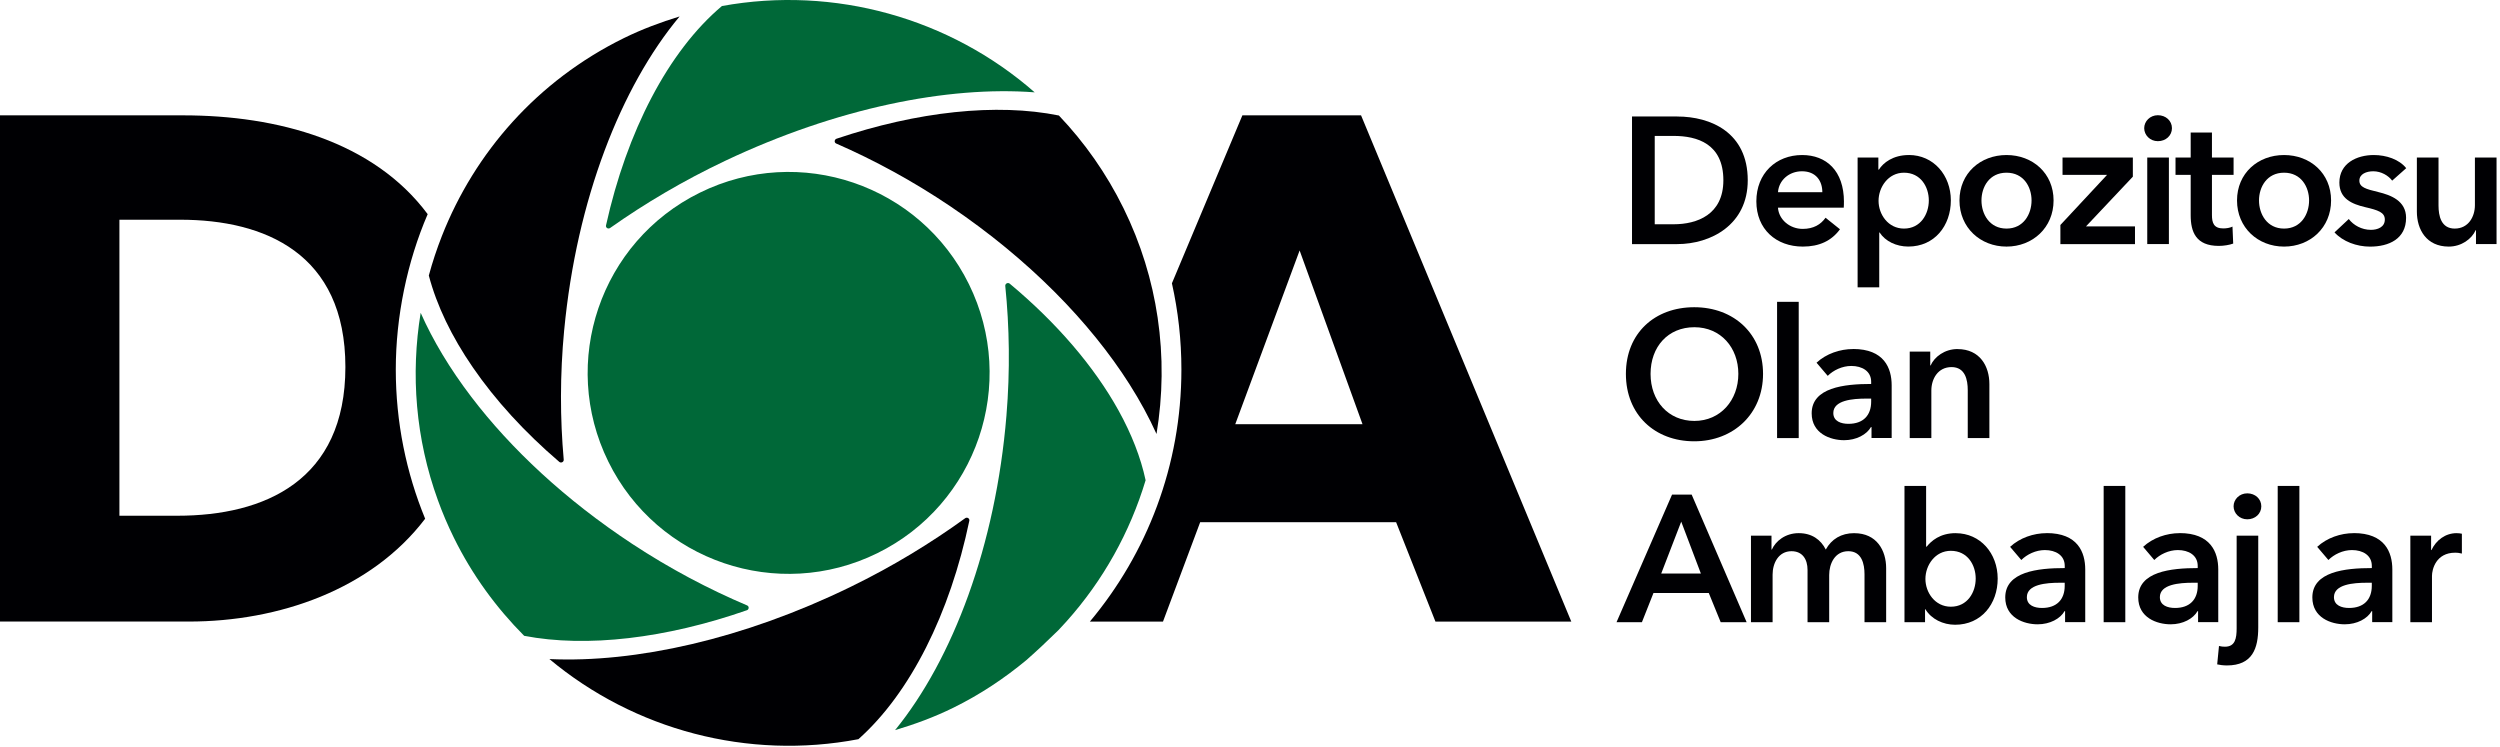 <svg width="231" height="69" viewBox="0 0 231 69" fill="none" xmlns="http://www.w3.org/2000/svg">
<path d="M154.978 10.763H150.798V22.555H154.978C158.058 22.555 161.492 20.789 161.492 16.659C161.492 12.229 158.061 10.766 154.978 10.766V10.763ZM154.643 20.722H152.897V12.559H154.643C156.808 12.559 159.239 13.275 159.239 16.656C159.239 19.839 156.808 20.722 154.643 20.722Z" fill="#000003"/>
<path d="M170.381 18.656C170.381 15.773 168.748 14.325 166.516 14.325C164.103 14.325 162.287 16.024 162.287 18.603C162.287 21.183 164.12 22.785 166.583 22.785C168.101 22.785 169.232 22.252 170.013 21.185L168.681 20.119C168.233 20.751 167.565 21.15 166.566 21.15C165.4 21.15 164.365 20.317 164.283 19.186H170.363C170.378 19.002 170.378 18.836 170.378 18.653L170.381 18.656ZM164.286 17.758C164.368 16.642 165.321 15.826 166.501 15.826C167.798 15.826 168.384 16.723 168.384 17.758H164.286Z" fill="#000003"/>
<path d="M176.376 14.325C174.91 14.325 174.009 15.041 173.61 15.674H173.56V14.555H171.643V26.548H173.642V21.482H173.677C174.193 22.284 175.21 22.782 176.326 22.782C178.757 22.782 180.258 20.85 180.258 18.518C180.258 16.187 178.658 14.322 176.379 14.322L176.376 14.325ZM175.927 21.121C174.461 21.121 173.578 19.804 173.578 18.556C173.578 17.309 174.461 15.957 175.927 15.957C177.474 15.957 178.223 17.271 178.223 18.521C178.223 19.772 177.474 21.121 175.927 21.121Z" fill="#000003"/>
<path d="M185.402 14.325C182.988 14.325 181.056 16.009 181.056 18.522C181.056 21.034 182.988 22.785 185.402 22.785C187.815 22.785 189.75 21.037 189.75 18.522C189.75 16.006 187.818 14.325 185.402 14.325ZM185.402 21.121C183.822 21.121 183.088 19.772 183.088 18.522C183.088 17.271 183.819 15.957 185.402 15.957C186.984 15.957 187.716 17.271 187.716 18.522C187.716 19.772 186.984 21.121 185.402 21.121Z" fill="#000003"/>
<path d="M192.744 20.92L197.075 16.324V14.558H190.578V16.158H194.693L190.38 20.789V22.555H197.273V20.92H192.741H192.744Z" fill="#000003"/>
<path d="M198.406 14.558V22.552H200.406V14.558H198.406ZM199.388 10.646C198.657 10.646 198.124 11.212 198.124 11.844C198.124 12.477 198.657 13.045 199.388 13.045C200.12 13.045 200.688 12.529 200.688 11.844C200.688 11.159 200.12 10.646 199.388 10.646Z" fill="#000003"/>
<path d="M206.383 16.158V14.558H204.384V12.244H202.419V14.558H201.018V16.158H202.419V19.891C202.419 21.421 202.9 22.721 205.016 22.721C205.468 22.721 205.998 22.637 206.348 22.506L206.281 20.938C206.048 21.057 205.698 21.107 205.433 21.107C204.55 21.107 204.384 20.588 204.384 19.871V16.158H206.383Z" fill="#000003"/>
<path d="M211.046 14.325C208.63 14.325 206.701 16.009 206.701 18.522C206.701 21.034 208.63 22.785 211.046 22.785C213.462 22.785 215.392 21.037 215.392 18.522C215.392 16.006 213.462 14.325 211.046 14.325ZM211.046 21.121C209.467 21.121 208.732 19.772 208.732 18.522C208.732 17.271 209.467 15.957 211.046 15.957C212.626 15.957 213.36 17.271 213.36 18.522C213.36 19.772 212.629 21.121 211.046 21.121Z" fill="#000003"/>
<path d="M219.74 17.741C218.621 17.472 218.006 17.306 218.006 16.691C218.006 16.076 218.656 15.826 219.289 15.826C220.023 15.826 220.69 16.225 221.037 16.691L222.334 15.54C221.687 14.724 220.486 14.325 219.338 14.325C217.758 14.325 216.158 15.091 216.158 16.872C216.158 18.37 217.339 18.854 218.525 19.137C219.74 19.419 220.358 19.62 220.358 20.288C220.358 21.005 219.659 21.238 219.076 21.238C218.21 21.238 217.458 20.804 217.027 20.238L215.709 21.471C216.476 22.319 217.758 22.788 218.991 22.788C220.74 22.788 222.322 22.071 222.322 20.125C222.322 18.559 220.923 18.026 219.743 17.743L219.74 17.741Z" fill="#000003"/>
<path d="M228.682 14.558V18.956C228.682 20.022 228.082 21.121 226.817 21.121C225.552 21.121 225.319 19.938 225.319 18.988V14.558H223.319V19.556C223.319 21.188 224.188 22.785 226.266 22.785C227.446 22.785 228.399 22.068 228.749 21.27H228.781V22.552H230.681V14.558H228.682Z" fill="#000003"/>
<path d="M156.546 28.387C152.914 28.387 150.233 30.768 150.233 34.548C150.233 38.328 152.914 40.776 156.546 40.776C160.177 40.776 162.905 38.229 162.905 34.548C162.905 30.867 160.224 28.387 156.546 28.387ZM156.56 38.894C154.162 38.894 152.512 37.06 152.512 34.548C152.512 32.036 154.127 30.235 156.56 30.235C158.994 30.235 160.623 32.117 160.623 34.548C160.623 36.979 158.973 38.894 156.56 38.894Z" fill="#000003"/>
<path d="M164.202 27.889V40.479H166.201V27.889H164.202Z" fill="#000003"/>
<path d="M171.229 32.251C170.013 32.251 168.745 32.683 167.848 33.513L168.882 34.729C169.398 34.213 170.214 33.814 171.062 33.814C172.062 33.814 172.896 34.297 172.896 35.277V35.478C170.398 35.478 167.399 35.81 167.399 38.191C167.399 40.053 169.116 40.674 170.395 40.674C171.526 40.674 172.479 40.156 172.878 39.459H172.928V40.473H174.79V35.609C174.79 34.009 174.094 32.246 171.226 32.246L171.229 32.251ZM172.896 37.113C172.896 38.378 172.164 39.162 170.797 39.162C170.115 39.162 169.398 38.928 169.398 38.162C169.398 36.982 171.179 36.83 172.447 36.83H172.896V37.113Z" fill="#000003"/>
<path d="M180.873 32.252C179.69 32.252 178.74 32.969 178.39 33.767H178.355V32.485H176.458V40.479H178.457V36.084C178.457 35.017 179.057 33.919 180.322 33.919C181.587 33.919 181.82 35.099 181.82 36.049V40.479H183.819V35.484C183.819 33.852 182.954 32.255 180.873 32.255V32.252Z" fill="#000003"/>
<path d="M156.31 45.702H154.497L149.367 57.491H151.713L152.78 54.795H157.892L158.991 57.491H161.389L156.31 45.702ZM153.497 52.994L155.345 48.199L157.161 52.994H153.497Z" fill="#000003"/>
<path d="M171.331 49.263C170.13 49.263 169.232 49.814 168.702 50.779C168.25 49.881 167.437 49.263 166.201 49.263C164.965 49.263 164.071 49.995 163.721 50.779H163.686V49.497H161.789V57.491H163.788V53.096C163.788 52.029 164.339 50.931 165.534 50.931C166.551 50.931 167.017 51.682 167.017 52.662V57.491H169.017V53.131C169.017 52.096 169.535 50.931 170.783 50.931C172.03 50.931 172.281 52.111 172.281 53.064V57.491H174.28V52.496C174.28 50.864 173.415 49.266 171.334 49.266L171.331 49.263Z" fill="#000003"/>
<path d="M180.707 49.263C179.241 49.263 178.442 49.995 178.022 50.514H177.973V44.9H175.974V57.491H177.874V56.293H177.906C178.457 57.208 179.538 57.727 180.654 57.727C183.085 57.727 184.586 55.795 184.586 53.463C184.586 51.132 182.986 49.266 180.707 49.266V49.263ZM180.258 56.06C178.792 56.06 177.909 54.743 177.909 53.492C177.909 52.242 178.792 50.895 180.258 50.895C181.805 50.895 182.555 52.21 182.555 53.46C182.555 54.711 181.805 56.06 180.258 56.06Z" fill="#000003"/>
<path d="M189.115 49.263C187.899 49.263 186.632 49.698 185.734 50.528L186.769 51.744C187.285 51.228 188.101 50.826 188.949 50.826C189.948 50.826 190.782 51.309 190.782 52.292V52.49C188.284 52.49 185.285 52.822 185.285 55.203C185.285 57.068 187.002 57.686 188.281 57.686C189.415 57.686 190.365 57.17 190.764 56.471H190.814V57.485H192.676V52.624C192.676 51.024 191.98 49.258 189.112 49.258L189.115 49.263ZM190.779 54.128C190.779 55.393 190.048 56.176 188.681 56.176C187.999 56.176 187.282 55.943 187.282 55.177C187.282 53.994 189.062 53.845 190.33 53.845H190.779V54.128Z" fill="#000003"/>
<path d="M194.378 44.9V57.491H196.378V44.9H194.378Z" fill="#000003"/>
<path d="M201.402 49.263C200.19 49.263 198.922 49.698 198.025 50.528L199.056 51.744C199.572 51.228 200.388 50.826 201.236 50.826C202.236 50.826 203.069 51.309 203.069 52.292V52.49C200.572 52.49 197.573 52.822 197.573 55.203C197.573 57.068 199.289 57.686 200.569 57.686C201.703 57.686 202.653 57.17 203.052 56.471H203.102V57.485H204.967V52.624C204.967 51.024 204.267 49.258 201.402 49.258V49.263ZM203.069 54.128C203.069 55.393 202.338 56.176 200.974 56.176C200.289 56.176 199.572 55.943 199.572 55.177C199.572 53.994 201.356 53.845 202.621 53.845H203.069V54.128Z" fill="#000003"/>
<path d="M207.648 45.585C206.916 45.585 206.383 46.151 206.383 46.783C206.383 47.416 206.916 47.984 207.648 47.984C208.379 47.984 208.945 47.468 208.945 46.783C208.945 46.098 208.379 45.585 207.648 45.585ZM206.666 49.497V58.059C206.666 58.975 206.535 59.756 205.585 59.756C205.433 59.756 205.217 59.741 205.034 59.689L204.868 61.388C205.066 61.437 205.433 61.487 205.765 61.487C208.146 61.487 208.662 59.887 208.662 57.972V49.494H206.663L206.666 49.497Z" fill="#000003"/>
<path d="M210.46 44.9V57.491H212.463V44.9H210.46Z" fill="#000003"/>
<path d="M217.49 49.263C216.275 49.263 215.007 49.698 214.109 50.528L215.144 51.744C215.66 51.228 216.476 50.826 217.324 50.826C218.324 50.826 219.157 51.309 219.157 52.292V52.49C216.66 52.49 213.661 52.822 213.661 55.203C213.661 57.068 215.377 57.686 216.657 57.686C217.787 57.686 218.741 57.17 219.14 56.471H219.189V57.485H221.052V52.624C221.052 51.024 220.355 49.258 217.487 49.258L217.49 49.263ZM219.154 54.128C219.154 55.393 218.423 56.176 217.056 56.176C216.374 56.176 215.657 55.943 215.657 55.177C215.657 53.994 217.438 53.845 218.706 53.845H219.154V54.128Z" fill="#000003"/>
<path d="M226.997 49.263C225.948 49.263 225.1 49.913 224.666 50.828H224.634V49.497H222.716V57.491H224.715V53.212C224.715 52.63 225.068 51.068 226.863 51.068C227.047 51.068 227.213 51.082 227.478 51.149V49.316C227.347 49.281 227.146 49.266 226.994 49.266L226.997 49.263Z" fill="#000003"/>
<path d="M39.52 19.792C34.516 13.071 25.674 10.658 16.916 10.658H0V57.432H17.443C25.779 57.432 34.303 54.474 39.284 47.931C37.538 43.682 36.571 39.025 36.571 34.14C36.571 29.255 37.62 24.19 39.517 19.789L39.52 19.792ZM16.388 47.654H11.034V20.302H16.65C24.447 20.302 31.914 23.409 31.914 33.913C31.914 44.416 24.447 47.654 16.388 47.654Z" fill="#000003"/>
<path d="M125.763 10.658H114.796L108.285 26.177C108.859 28.742 109.162 31.409 109.162 34.145C109.162 43.011 105.982 51.134 100.704 57.435H107.46L110.896 48.252H129.001L132.635 57.435H145.188L125.763 10.661V10.658ZM114.137 39.199L120.085 23.143L125.897 39.199H114.137Z" fill="#000003"/>
<path d="M89.565 48.121C87.779 56.675 84.121 64.028 79.318 68.301C69.114 70.248 58.622 67.458 50.765 60.898C58.712 61.262 68.674 59.065 78.589 54.23C82.466 52.341 86.007 50.184 89.18 47.885C89.364 47.751 89.612 47.905 89.565 48.124V48.121Z" fill="#000003"/>
<path d="M81.066 51.114C71.865 55.643 60.738 51.854 56.209 42.653C51.683 33.455 55.471 22.325 64.675 17.799C73.874 13.27 85.004 17.058 89.53 26.259C94.056 35.457 90.267 46.588 81.066 51.114Z" fill="#006838"/>
<path d="M69.003 56.389C61.545 58.989 54.218 59.863 48.433 58.75C45.859 56.162 43.636 53.137 41.934 49.677C41.374 48.538 40.882 47.386 40.462 46.221C38.395 40.535 37.938 34.583 38.87 28.903C39.998 31.453 41.569 34.07 43.542 36.661C47.203 41.473 52.248 46.191 58.412 50.251C61.918 52.56 65.5 54.442 69.038 55.943C69.239 56.031 69.216 56.322 69.003 56.392V56.389Z" fill="#006838"/>
<path d="M105.854 44.376C104.411 49.173 101.931 53.641 98.535 57.43C98.294 57.698 98.046 57.966 97.795 58.231C96.819 59.193 95.834 60.114 94.834 60.997C92.8 62.682 90.564 64.177 88.093 65.392C86.33 66.261 84.526 66.922 82.704 67.464C88.04 60.916 92.004 50.42 92.995 38.41C93.339 34.225 93.272 30.203 92.887 26.423C92.867 26.204 93.132 26.07 93.298 26.21C97.632 29.821 101.103 33.866 103.353 37.929C104.551 40.094 105.402 42.26 105.854 44.373V44.376Z" fill="#006838"/>
<path d="M106.857 40.089C106.175 38.579 105.344 37.046 104.371 35.513C100.719 29.76 95.059 23.957 87.82 19.069C84.34 16.723 80.784 14.797 77.263 13.261C77.062 13.173 77.088 12.885 77.301 12.815C84.768 10.303 92.08 9.507 97.842 10.673C100.197 13.144 102.223 16.009 103.811 19.235C105.423 22.511 106.46 25.916 106.965 29.34C107.501 32.945 107.446 36.571 106.863 40.092L106.857 40.089Z" fill="#000003"/>
<path d="M95.609 8.533C87.563 7.919 77.295 9.991 67.042 14.843C63.139 16.691 59.578 18.804 56.375 21.066C56.191 21.197 55.946 21.04 55.996 20.824C57.913 12.159 61.743 4.736 66.707 0.557C77.094 -1.335 87.764 1.661 95.609 8.536V8.533Z" fill="#006838"/>
<path d="M52.132 30.474C51.735 34.656 51.75 38.678 52.088 42.47C52.108 42.685 51.843 42.819 51.677 42.677C48.474 39.937 45.758 36.964 43.677 33.927C41.741 31.112 40.354 28.241 39.623 25.458C39.958 24.219 40.363 22.998 40.832 21.803C43.86 14.1 49.64 7.458 57.652 3.518C59.336 2.69 61.059 2.055 62.796 1.518C57.375 8.009 53.274 18.463 52.134 30.477L52.132 30.474Z" fill="#000003"/>
</svg>
